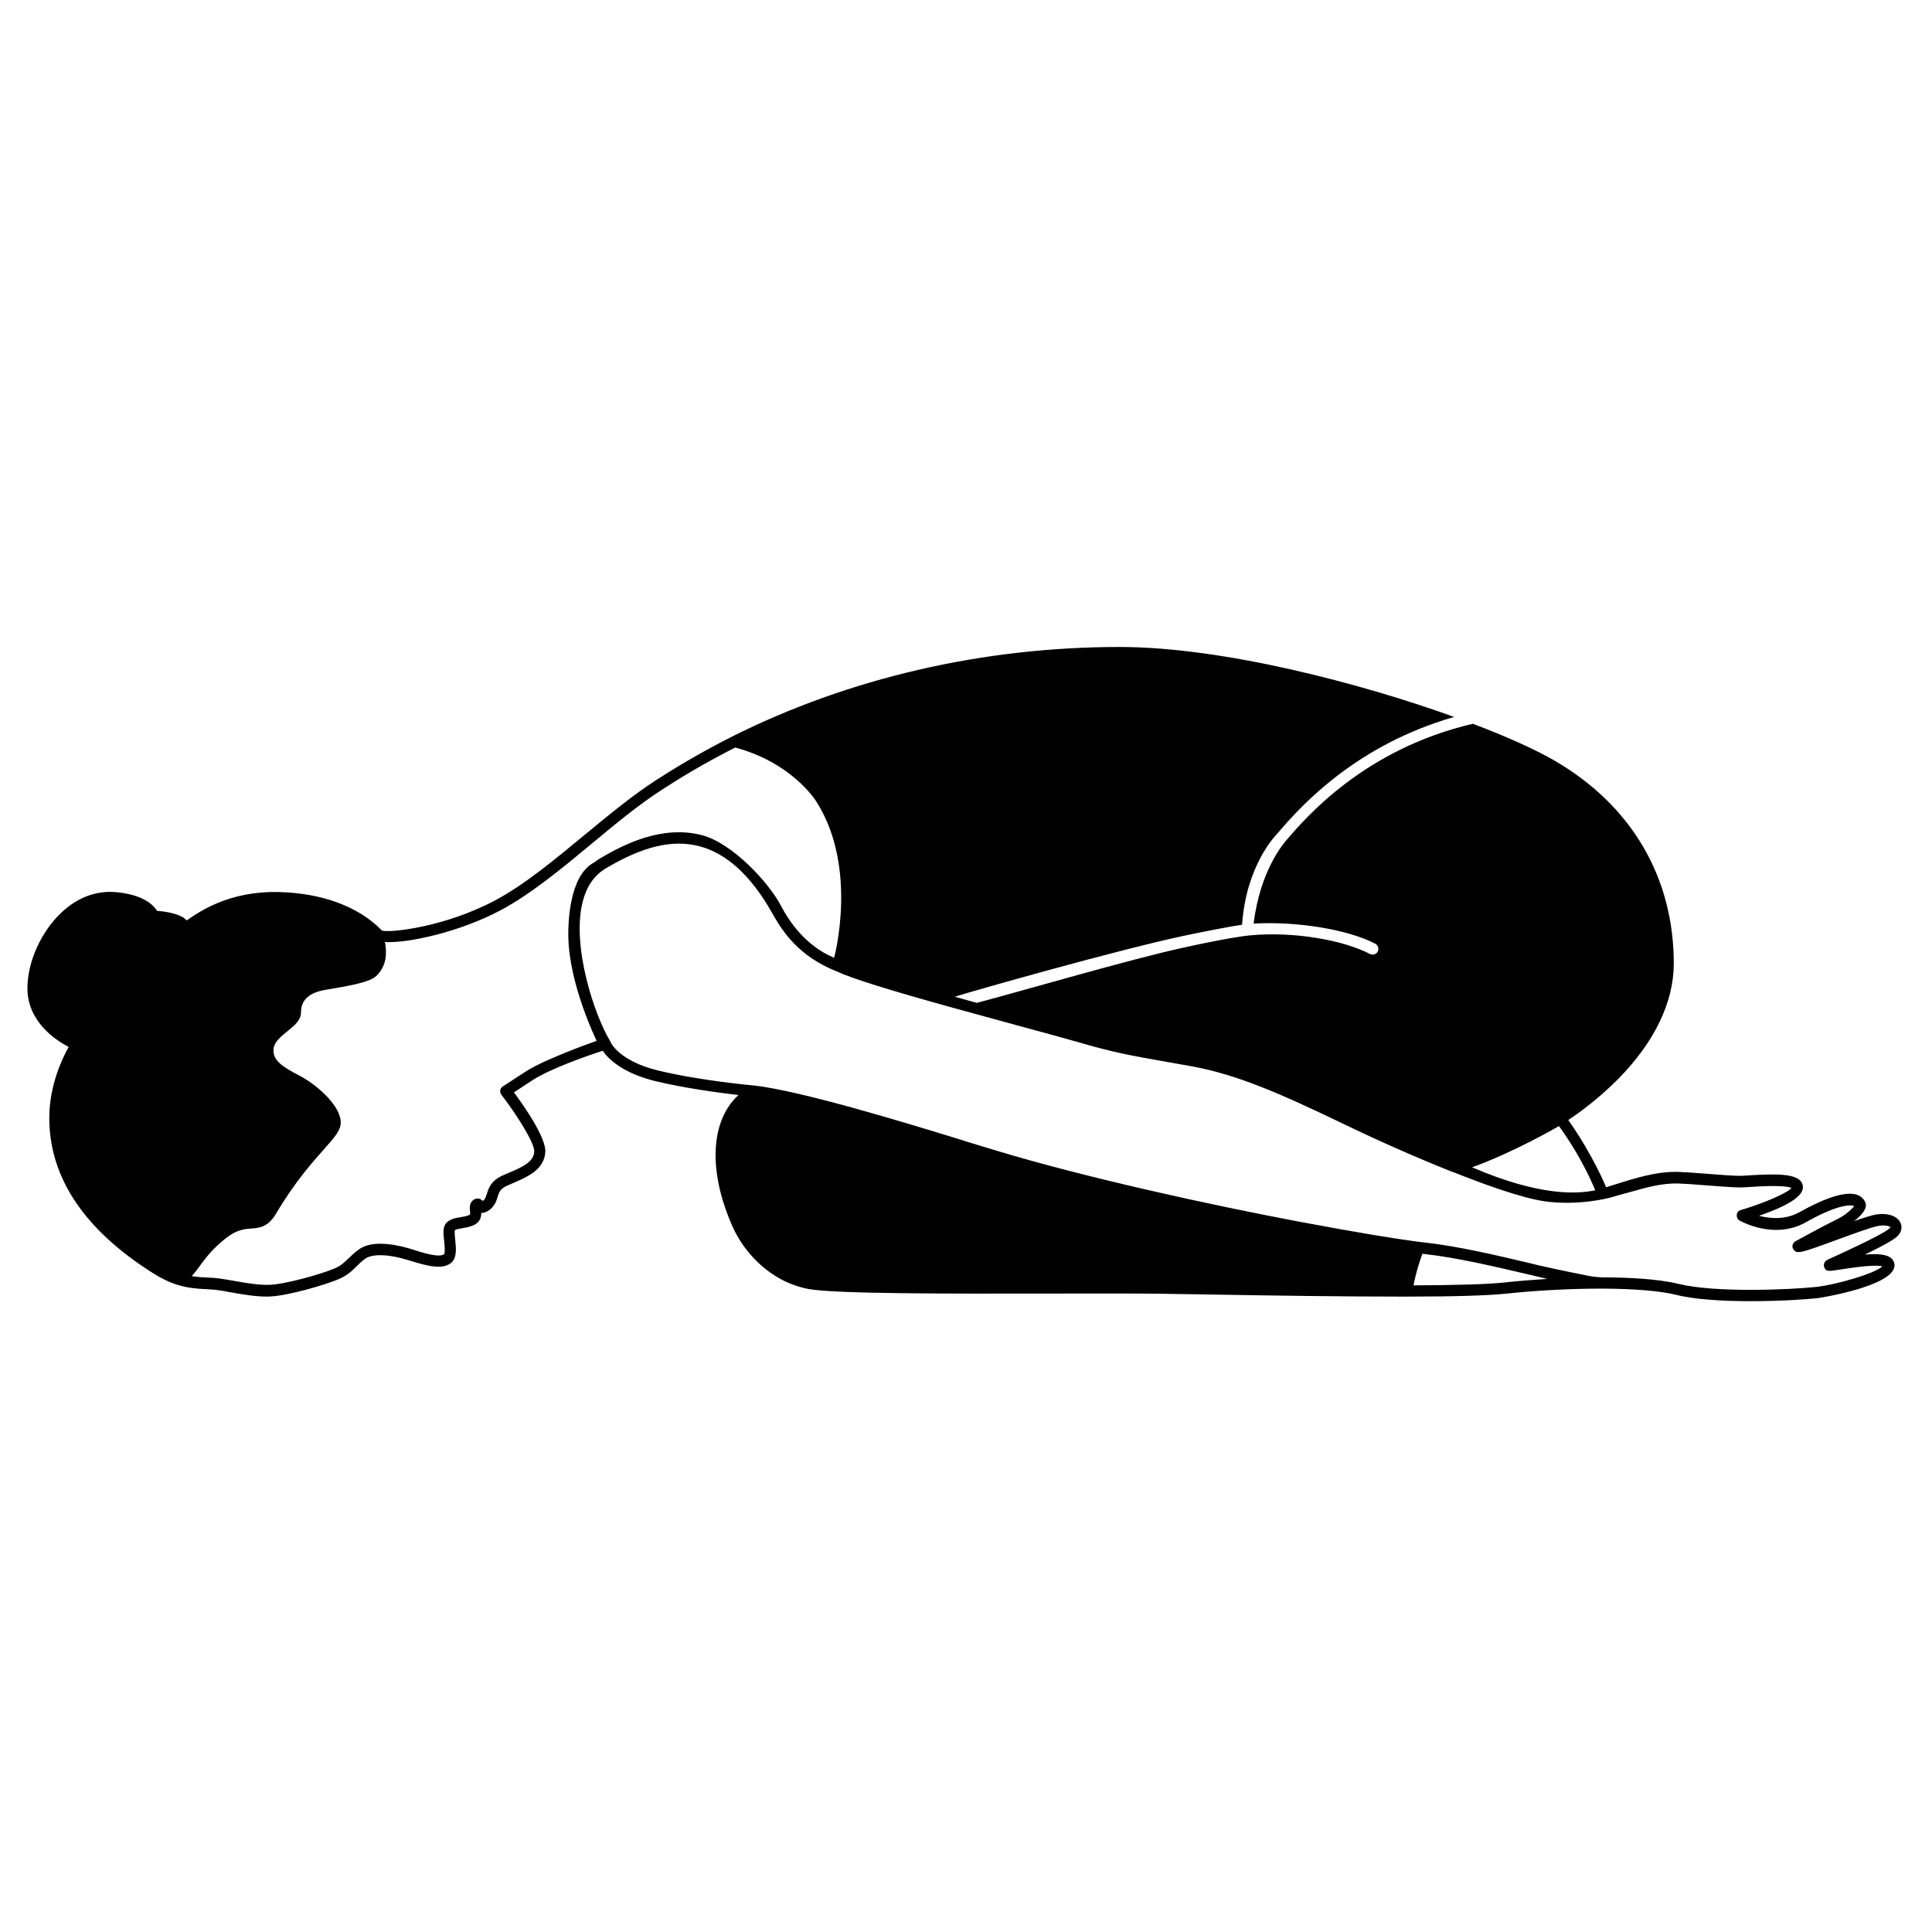 <?xml version="1.0" encoding="UTF-8"?>
<!-- Uploaded to: SVG Find, www.svgrepo.com, Generator: SVG Find Mixer Tools -->
<svg fill="#000000" width="800px" height="800px" version="1.1" viewBox="144 144 512 512" xmlns="http://www.w3.org/2000/svg">
 <path d="m647.52 467.81c-0.957-1.664-3.426-2.418-6.297-1.965-1.16 0.203-3.273 0.855-5.844 1.762 1.863-1.461 3.68-3.426 2.922-5.039-0.453-0.957-1.211-1.613-2.266-1.965-3.629-1.16-10.176 1.863-15.062 4.586-3.828 2.168-7.91 1.762-10.832 1.008 6.144-2.117 11.941-4.836 11.637-7.758-0.301-3.477-6.246-3.426-14.008-2.973-1.258 0.102-2.367 0.152-2.922 0.152-2.016-0.051-5.34-0.301-8.566-0.555-3.074-0.25-5.996-0.453-7.707-0.504-4.734-0.102-9.07 1.109-12.797 2.168-1.359 0.402-6.144 1.914-6.144 1.914s-3.273-8.211-10.027-17.836c2.469-1.613 7.809-5.391 13.25-10.883 9.621-9.773 14.711-20.355 14.711-30.582 0-22.922-11.285-42.066-31.84-53.906-4.938-2.82-12.445-6.246-21.41-9.621-28.719 6.699-44.285 24.836-49.523 30.984-0.453 0.555-6.852 7.758-8.566 21.965 11.488-0.656 25.039 1.562 32.242 5.34 0.754 0.402 1.008 1.309 0.656 2.066-0.402 0.754-1.309 1.008-2.066 0.656-6.902-3.629-20-6.047-31.84-4.938-1.762 0.152-6.648 0.855-17.027 3.125-14.508 3.125-43.227 11.586-55.316 14.762-1.812-0.504-3.629-1.008-5.441-1.512-0.152-0.051-0.25-0.051-0.402-0.102h-0.051c4.734-1.512 42.926-12.344 60.559-16.121 5.742-1.211 12.746-2.57 15.617-2.973 1.109-15.82 8.867-23.629 9.371-24.184 4.836-5.644 18.137-21.16 42.066-29.371 1.562-0.555 3.176-1.059 4.785-1.512-24.336-8.766-61.113-18.539-88.672-18.539-36.324 0-71.895 8.262-102.88 23.832-9.07 4.586-15.871 8.816-20.152 11.586-6.246 4.031-12.645 9.371-18.844 14.461-7.859 6.5-15.973 13.25-23.73 17.332-13.199 7.004-27.559 8.566-29.875 7.961-0.453-0.453-1.41-1.461-2.871-2.57l-0.051-0.051c-4.281-3.324-12.043-7.305-24.484-7.609-13.098-0.301-20.957 5.188-24.336 7.508h-0.051c-1.461-1.762-5.644-2.367-7.809-2.519-0.957-1.562-3.727-4.383-11.184-4.988-5.039-0.352-9.926 1.461-14.055 5.34-5.441 5.039-9.117 13.148-9.117 20.152 0 8.918 7.559 13.805 10.934 15.566-1.715 3.023-5.141 10.227-5.141 18.793 0 15.871 9.32 29.727 27.66 41.262 2.168 1.359 4.281 2.367 6.449 3.023 2.871 0.855 5.289 1.008 7.457 1.109 1.059 0.051 2.066 0.102 3.023 0.25 1.16 0.152 2.367 0.352 3.629 0.605 3.125 0.555 6.398 1.109 9.422 1.109 0.402 0 0.754 0 1.16-0.051 4.785-0.25 14.309-3.074 17.684-4.484 2.418-1.008 3.68-2.215 4.887-3.426 0.707-0.707 1.41-1.41 2.418-2.117 1.863-1.309 6.297-1.16 11.285 0.402s8.969 2.621 11.336 0.805c1.664-1.309 1.41-3.879 1.16-6.195-0.102-0.805-0.203-2.066-0.102-2.519 0.402-0.301 1.309-0.402 2.066-0.555 1.109-0.203 2.316-0.402 3.375-1.008 1.359-0.855 1.562-2.066 1.562-3.023 1.008 0.051 1.914-0.555 2.469-1.008 1.16-1.008 1.562-2.215 1.863-3.223 0.402-1.309 0.707-2.215 2.719-3.074l0.906-0.402c4.281-1.812 8.664-3.68 9.02-8.363 0.301-3.777-5.644-12.293-8.312-15.871l4.836-3.176c4.938-3.223 15.266-6.75 18.691-7.859 1.359 2.016 5.09 5.894 14.008 8.062 7.758 1.863 16.828 3.074 21.965 3.68-7.406 6.75-8.16 20.102-1.512 34.965 2.973 6.648 9.824 14.461 20.051 16.426 7.055 1.309 37.332 1.258 64.035 1.211 11.336 0 22.016-0.051 29.473 0.051 4.434 0.051 9.824 0.152 15.719 0.25 14.508 0.25 32.395 0.504 47.41 0.504h2.117c12.898 0 21.41-0.301 25.945-0.754 7.809-0.855 17.23-1.359 25.293-1.359h0.453 0.102 0.051 0.102c8.363 0.051 14.965 0.605 19.094 1.613 5.141 1.309 12.746 1.715 19.902 1.715 7.609 0 14.711-0.453 17.785-0.805 0.203 0 20.254-3.125 20.355-8.664 0-0.754-0.301-1.41-0.855-1.914-1.16-1.008-3.527-1.258-7.004-0.957 5.391-2.621 8.012-4.133 8.816-5.09 0.992-1.07 1.145-2.434 0.488-3.59zm-90.383-25.395c6.602 9.117 9.473 16.777 9.621 17.027-4.637 0.957-14.508 1.715-32.648-6.098 10.887-3.875 22.727-10.727 23.027-10.93zm-273.72-14.508-6.195 4.031c-0.352 0.25-0.605 0.605-0.656 1.008-0.051 0.402 0.051 0.855 0.301 1.16 3.727 4.836 8.867 12.746 8.715 15.113-0.203 2.672-2.871 3.981-7.203 5.793l-0.957 0.402c-3.273 1.41-3.93 3.426-4.383 4.938-0.301 0.855-0.453 1.41-0.957 1.812-0.051 0.051-0.102 0.102-0.152 0.102-0.25-0.25-0.656-0.605-1.258-0.656-0.352 0-0.906 0.051-1.461 0.605-0.855 0.855-0.754 1.965-0.656 2.719 0.102 0.855 0 0.906-0.102 1.008-0.504 0.301-1.41 0.453-2.266 0.605-1.309 0.203-2.82 0.453-3.828 1.461-1.059 1.059-0.906 2.82-0.656 4.887 0.102 1.008 0.301 3.074 0 3.477-1.309 1.008-5.844-0.402-8.566-1.309-2.922-0.906-10.078-2.769-13.957 0-1.211 0.855-2.066 1.715-2.82 2.418-1.16 1.109-2.016 2.016-3.93 2.769-3.629 1.512-12.746 4.031-16.676 4.231-3.023 0.152-6.5-0.453-9.875-1.059-1.258-0.203-2.519-0.453-3.68-0.605-1.109-0.152-2.168-0.203-3.273-0.25-1.309-0.051-2.672-0.152-4.133-0.352l0.051-0.051c0.352-0.402 0.707-0.855 1.059-1.258 0.051-0.051 0.051-0.102 0.102-0.152 0.352-0.453 0.707-0.906 1.008-1.359 1.562-2.117 3.324-4.484 6.902-7.305 2.871-2.215 4.785-2.367 6.648-2.519 2.168-0.152 4.434-0.352 6.551-3.879 5.039-8.516 9.672-13.652 12.695-17.078 2.871-3.223 4.637-5.188 4.484-7.406-0.25-4.484-6.551-9.824-10.73-12.043-4.586-2.367-7.508-4.18-7.055-7.356 0.25-1.762 2.016-3.176 3.68-4.535 1.863-1.512 3.578-2.922 3.578-4.988 0-3.273 2.168-5.238 6.398-5.945 6.449-1.059 10.629-1.914 12.695-3.074 1.41-0.754 3.176-3.074 3.375-5.945 0.152-1.812-0.152-3.375-0.25-3.68 5.945 0.402 19.75-2.621 30.582-8.363 8.062-4.281 16.273-11.082 24.234-17.684 6.098-5.09 12.445-10.328 18.539-14.258 4.18-2.719 10.73-6.801 19.496-11.234 14.711 3.93 21.059 13.602 21.461 14.258 11.234 17.48 4.785 41.465 4.734 41.465-7.656-3.273-11.84-9.574-14.055-13.754-3.273-6.297-13-16.676-20.957-18.742-10.48-2.719-20.605 2.316-27.305 6.348-0.453 0.25-0.855 0.656-1.309 0.906-6.699 3.527-6.852 16.574-6.801 19.547 0.203 12.746 7.305 27.258 7.508 27.711 0.047-0.047-13.656 4.793-18.695 8.066zm259.16 55.973c-4.18 0.453-12.242 0.707-23.98 0.754 0 0 0.656-3.777 2.316-8.262 0-0.051 0-0.051 0.051-0.102 0.203 0 0.352 0.051 0.504 0.051 8.613 0.957 18.641 3.324 27.457 5.391 1.715 0.402 3.324 0.805 4.938 1.16 0.051 0 0.152 0.051 0.203 0.051-3.934 0.25-7.863 0.555-11.488 0.957zm102.17-14.359c-0.555 0.605-3.527 2.418-14.762 7.559-0.906 0.402-1.512 0.707-1.762 0.805-0.656 0.352-1.059 1.16-0.805 1.863 0.402 1.309 1.258 1.16 3.879 0.754 7.457-1.211 10.43-1.211 11.539-0.906-1.914 1.914-12.344 4.887-17.434 5.441-6.801 0.754-26.953 1.613-36.625-0.805-5.543-1.359-13.906-1.715-19.949-1.715h-0.102c-0.203 0-1.812-0.051-3.477-0.352 0 0-8.465-1.664-13.855-2.922-0.605-0.152-1.211-0.301-1.812-0.453-8.918-2.117-18.992-4.484-27.809-5.492-0.656-0.051-1.359-0.152-2.117-0.25-0.25-0.051-0.504-0.051-0.754-0.102-6.144-0.805-15.922-2.469-27.609-4.637-0.707-0.152-1.461-0.25-2.168-0.402h-0.051c-24.789-4.684-57.281-11.789-81.414-19.094-1.914-0.555-4.133-1.258-6.648-2.016-0.504-0.152-1.059-0.301-1.562-0.504-16.523-5.09-42.672-13.047-55.418-14.609h-0.051c-0.152 0-14.309-1.258-25.543-3.981-10.43-2.519-12.594-7.457-12.594-7.457-0.051-0.102-0.051-0.152-0.102-0.25-4.231-6.953-10.277-25.191-7.356-36.93 1.008-4.082 3.023-7.004 5.945-8.816 9.926-5.945 17.836-7.859 24.988-5.996 7.152 1.863 13.551 7.656 19.094 17.332l0.203 0.352c0.152 0.25 0.301 0.555 0.453 0.805 2.469 4.231 6.602 10.629 16.473 14.609 4.332 2.016 13.957 4.988 31.188 9.773 5.691 1.562 11.586 3.176 16.93 4.637 7.254 1.965 13.551 3.68 16.828 4.637 8.566 2.519 14.559 3.578 21.461 4.785 2.519 0.453 5.188 0.906 8.211 1.461 11.738 2.215 22.773 6.953 40.305 15.418 9.32 4.484 19.398 8.918 28.414 12.496 0.051 0 0.102 0.051 0.203 0.051 7.609 3.023 17.938 6.852 24.336 7.758 8.766 1.211 16.777-0.805 17.734-1.109 0 0 3.828-1.109 5.238-1.461 3.527-1.008 7.961-2.266 12.242-2.168 1.664 0.051 4.484 0.25 7.559 0.504 3.273 0.25 6.602 0.504 8.715 0.555 0.707 0 1.812-0.051 3.176-0.152 2.266-0.152 8.969-0.555 10.68 0.301-1.211 1.359-7.152 3.981-13.453 5.844-0.605 0.152-1.008 0.656-1.059 1.258-0.051 0.605 0.203 1.211 0.754 1.512 0.352 0.203 9.219 5.188 17.582 0.453 7.004-3.981 11.184-4.836 12.645-4.332 0.051 0 0.102 0.051 0.152 0.051-0.656 0.855-2.519 2.519-4.231 3.324-4.332 2.117-11.285 5.996-11.336 5.996-0.352 0.203-0.605 0.555-0.754 0.957-0.102 0.402-0.051 0.855 0.203 1.16 0.855 1.359 1.715 1.109 11.586-2.519 4.383-1.613 9.371-3.426 11.035-3.68 2.066-0.352 3.074 0.25 3.176 0.402-0.168 0.008-0.215 0.109-0.316 0.258z"/>
</svg>